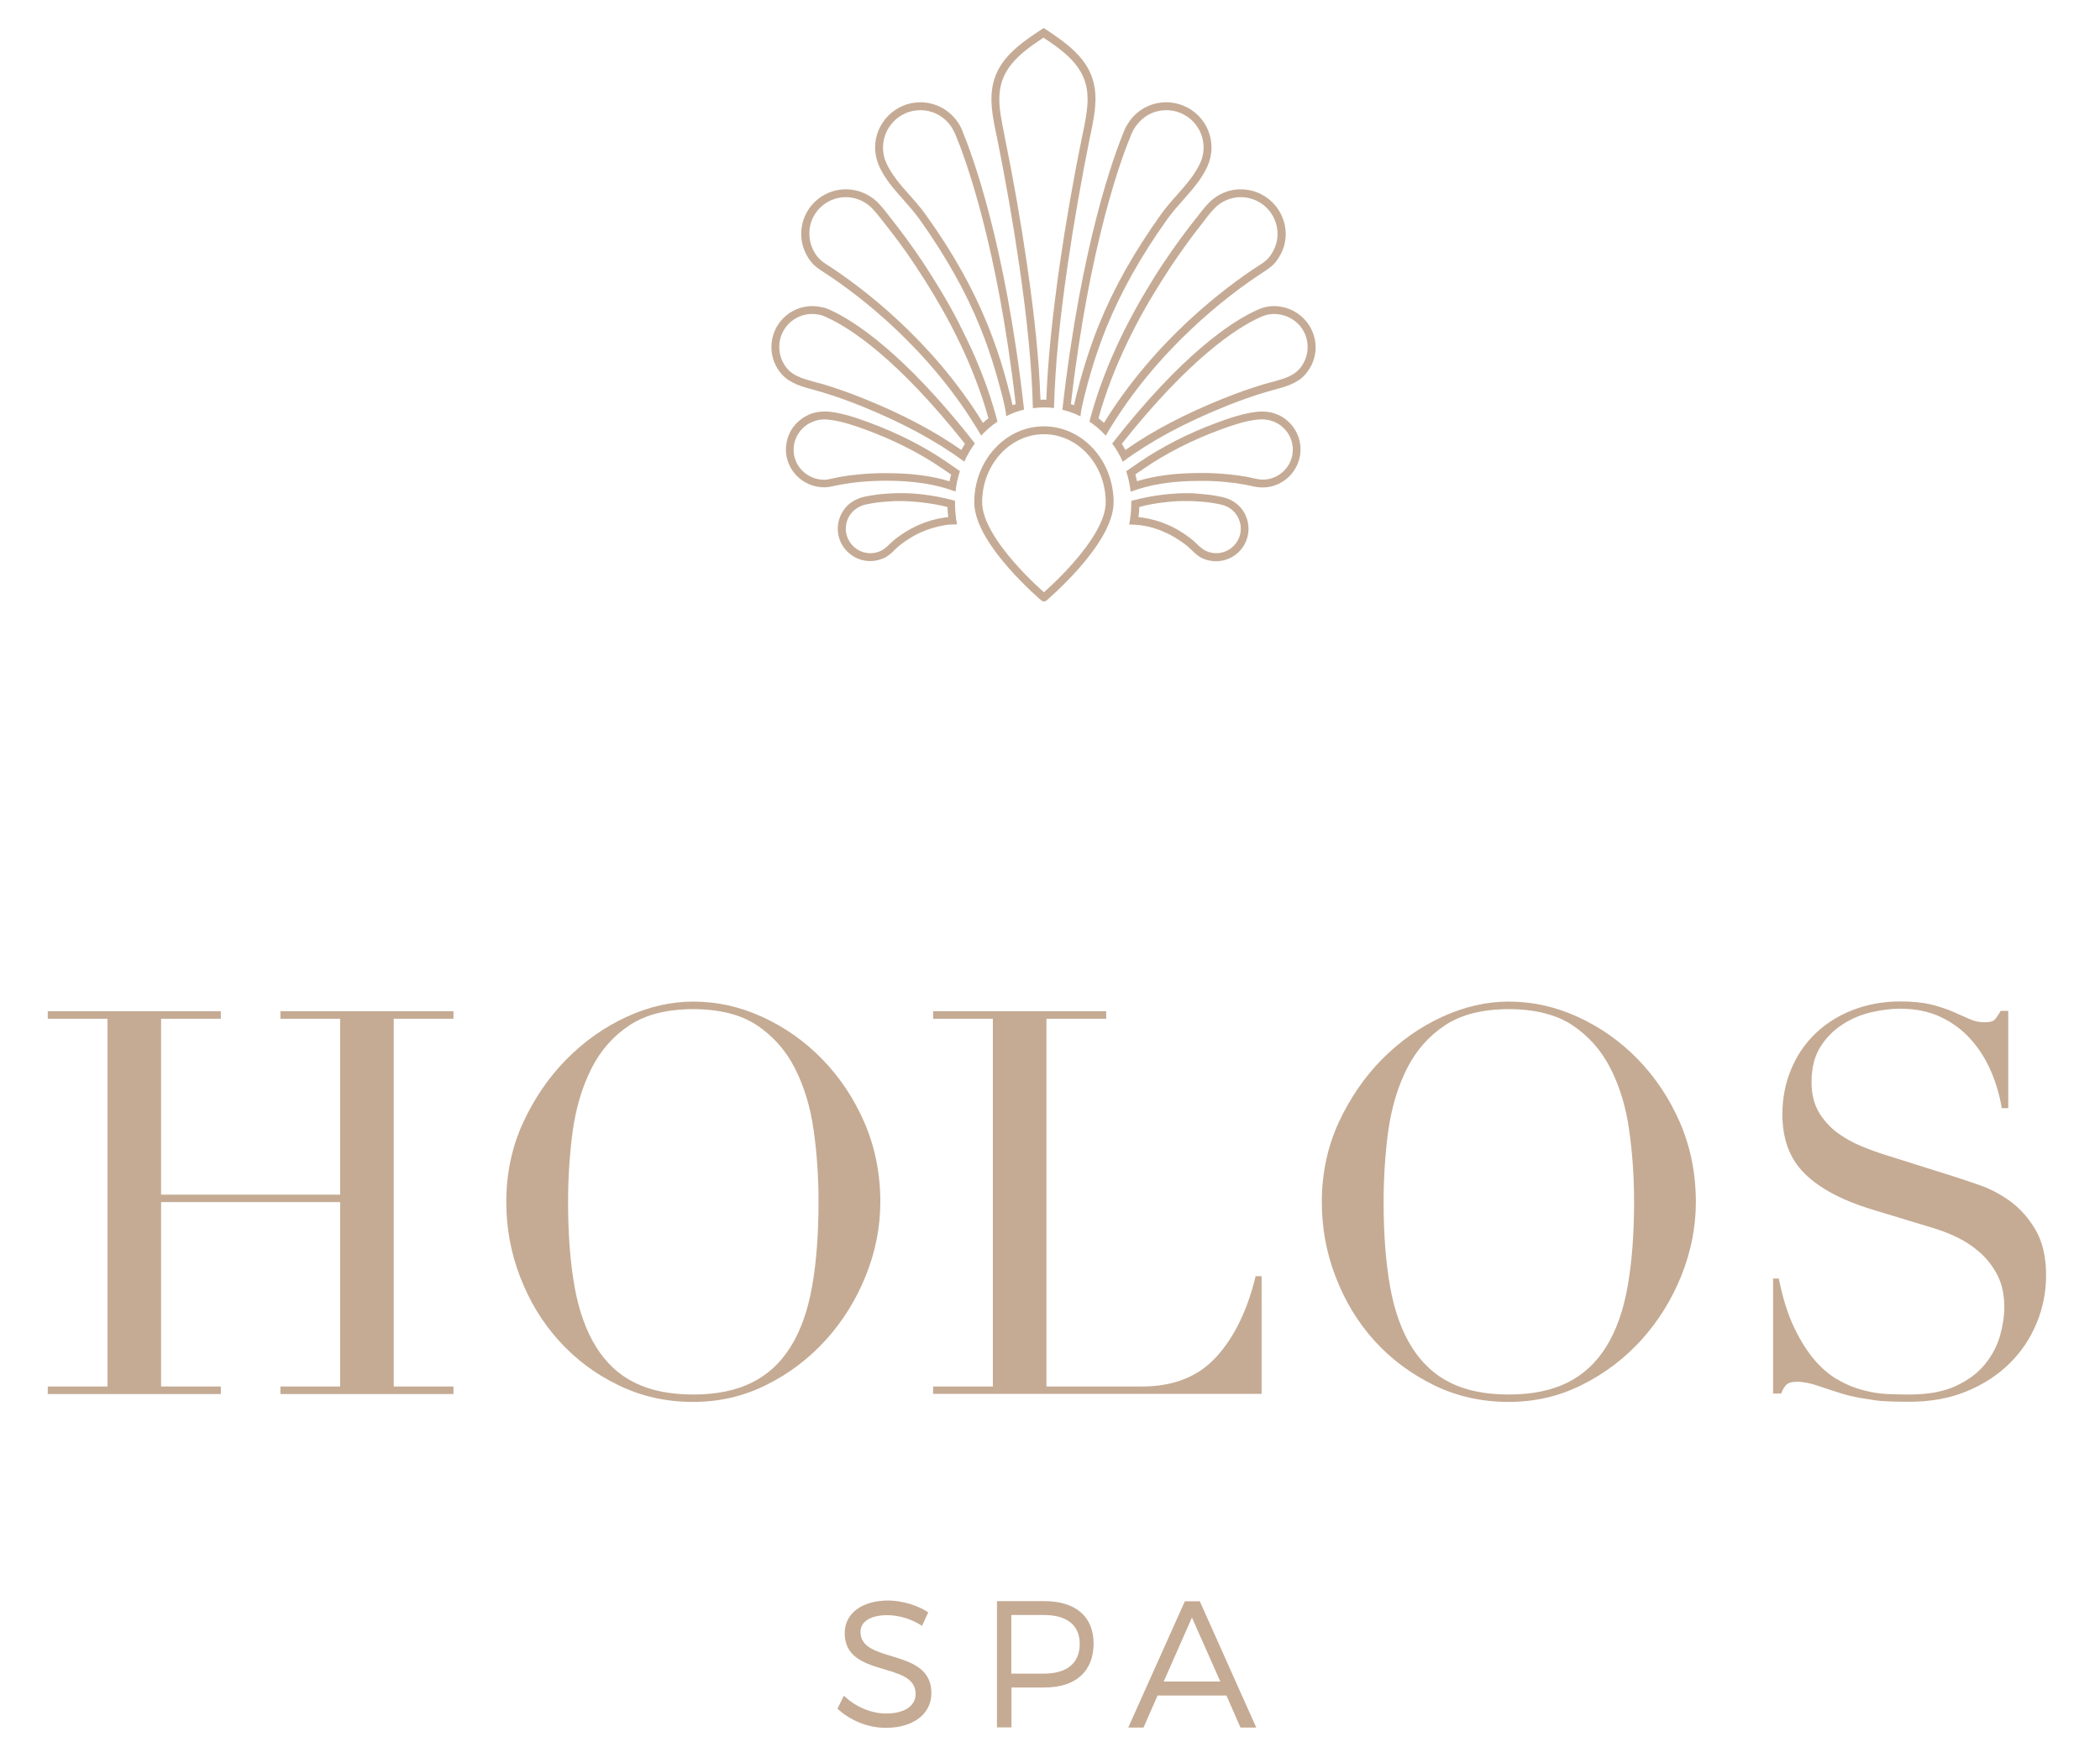 <?xml version="1.0" encoding="utf-8"?>
<!-- Generator: Adobe Illustrator 25.0.1, SVG Export Plug-In . SVG Version: 6.00 Build 0)  -->
<svg version="1.1" id="Livello_1" xmlns="http://www.w3.org/2000/svg" xmlns:xlink="http://www.w3.org/1999/xlink" x="0px" y="0px"
	 viewBox="0 0 133.23 110.55" style="enable-background:new 0 0 133.23 110.55;" xml:space="preserve">
<style type="text/css">
	.st0{fill:#C5AB94;}
	
		.st1{fill-rule:evenodd;clip-rule:evenodd;fill:none;stroke:#C5AB95;stroke-width:0.5;stroke-linecap:round;stroke-linejoin:round;stroke-miterlimit:10;}
	.st2{fill:#C5AB95;}
</style>
<g>
	<g>
		<g>
			<path class="st0" d="M3.03,87.97h3.79V64.64H3.03v-0.48h10.98v0.48h-3.79V75.8h11.36V64.64h-3.79v-0.48h10.98v0.48h-3.79v23.33
				h3.79v0.48H17.79v-0.48h3.79v-11.7H10.22v11.7h3.79v0.48H3.03V87.97z"/>
			<path class="st0" d="M32.12,76.27c0-1.82,0.36-3.5,1.07-5.05c0.72-1.55,1.64-2.89,2.76-4.02c1.13-1.14,2.39-2.03,3.8-2.68
				c1.41-0.65,2.82-0.97,4.23-0.97c1.5,0,2.96,0.32,4.38,0.97c1.42,0.65,2.69,1.54,3.8,2.68c1.11,1.14,2.01,2.48,2.68,4.02
				c0.67,1.55,1.01,3.23,1.01,5.05c0,1.59-0.31,3.15-0.92,4.67c-0.61,1.52-1.46,2.88-2.52,4.06c-1.07,1.18-2.32,2.14-3.77,2.86
				c-1.44,0.73-3,1.09-4.66,1.09c-1.71,0-3.29-0.35-4.74-1.06c-1.46-0.7-2.71-1.64-3.77-2.81c-1.06-1.17-1.88-2.52-2.47-4.06
				C32.41,79.5,32.12,77.91,32.12,76.27z M36.04,76.27c0,2.05,0.14,3.83,0.41,5.36c0.27,1.52,0.73,2.8,1.36,3.82
				c0.64,1.02,1.45,1.79,2.46,2.28c1,0.5,2.24,0.75,3.72,0.75c1.45,0,2.69-0.25,3.7-0.75c1.01-0.5,1.84-1.26,2.47-2.28
				c0.64-1.02,1.09-2.3,1.36-3.82c0.27-1.52,0.41-3.31,0.41-5.36c0-1.57-0.1-3.09-0.31-4.55c-0.2-1.47-0.6-2.77-1.18-3.92
				c-0.58-1.15-1.39-2.06-2.42-2.75c-1.03-0.68-2.38-1.02-4.04-1.02c-1.66,0-3.01,0.34-4.04,1.02c-1.03,0.68-1.84,1.6-2.42,2.75
				c-0.58,1.15-0.97,2.46-1.18,3.92C36.14,73.19,36.04,74.71,36.04,76.27z"/>
			<path class="st0" d="M59.2,87.97h3.79V64.64H59.2v-0.48h10.98v0.48h-3.79v23.33h6.07c2,0,3.57-0.63,4.71-1.88
				c1.14-1.25,1.97-2.96,2.49-5.12h0.38v7.47H59.2V87.97z"/>
			<path class="st0" d="M83.86,76.27c0-1.82,0.36-3.5,1.07-5.05c0.72-1.55,1.64-2.89,2.76-4.02c1.13-1.14,2.39-2.03,3.8-2.68
				c1.41-0.65,2.82-0.97,4.23-0.97c1.5,0,2.96,0.32,4.38,0.97c1.42,0.65,2.69,1.54,3.8,2.68c1.11,1.14,2.01,2.48,2.68,4.02
				c0.67,1.55,1.01,3.23,1.01,5.05c0,1.59-0.31,3.15-0.92,4.67c-0.61,1.52-1.46,2.88-2.52,4.06c-1.07,1.18-2.32,2.14-3.77,2.86
				c-1.44,0.73-3,1.09-4.66,1.09c-1.71,0-3.29-0.35-4.74-1.06s-2.71-1.64-3.77-2.81c-1.06-1.17-1.88-2.52-2.47-4.06
				C84.15,79.5,83.86,77.91,83.86,76.27z M87.78,76.27c0,2.05,0.14,3.83,0.41,5.36c0.27,1.52,0.73,2.8,1.36,3.82
				c0.64,1.02,1.46,1.79,2.46,2.28c1,0.5,2.24,0.75,3.72,0.75c1.45,0,2.69-0.25,3.7-0.75c1.01-0.5,1.84-1.26,2.47-2.28
				c0.64-1.02,1.09-2.3,1.36-3.82c0.27-1.52,0.41-3.31,0.41-5.36c0-1.57-0.1-3.09-0.31-4.55c-0.2-1.47-0.6-2.77-1.18-3.92
				c-0.58-1.15-1.39-2.06-2.42-2.75c-1.03-0.68-2.38-1.02-4.04-1.02c-1.66,0-3.01,0.34-4.04,1.02c-1.03,0.68-1.84,1.6-2.42,2.75
				c-0.58,1.15-0.97,2.46-1.18,3.92C87.88,73.19,87.78,74.71,87.78,76.27z"/>
			<path class="st0" d="M112.47,81.12h0.38c0.25,1.23,0.57,2.26,0.97,3.1c0.4,0.84,0.84,1.53,1.31,2.08s0.98,0.97,1.5,1.26
				c0.52,0.3,1.05,0.51,1.59,0.65c0.53,0.14,1.05,0.22,1.53,0.24c0.49,0.02,0.95,0.03,1.38,0.03c1.2,0,2.19-0.18,2.97-0.55
				c0.77-0.36,1.39-0.82,1.84-1.38c0.45-0.56,0.77-1.16,0.95-1.81c0.18-0.65,0.27-1.24,0.27-1.79c0-0.8-0.15-1.48-0.44-2.05
				c-0.3-0.57-0.67-1.05-1.13-1.45c-0.46-0.4-0.95-0.72-1.48-0.97c-0.53-0.25-1.04-0.44-1.52-0.58l-3.92-1.19
				c-1.84-0.57-3.24-1.32-4.18-2.25c-0.94-0.93-1.41-2.18-1.41-3.75c0-1.02,0.18-1.97,0.55-2.85c0.36-0.88,0.87-1.63,1.53-2.27
				c0.66-0.64,1.45-1.14,2.37-1.5c0.92-0.36,1.93-0.55,3.02-0.55c0.8,0,1.46,0.07,1.99,0.2c0.53,0.14,0.99,0.29,1.38,0.46
				c0.39,0.17,0.73,0.32,1.04,0.46c0.31,0.14,0.62,0.2,0.94,0.2c0.3,0,0.49-0.04,0.6-0.12c0.1-0.08,0.24-0.28,0.43-0.6h0.48v6.17
				H127c-0.14-0.82-0.37-1.61-0.7-2.37c-0.33-0.76-0.76-1.43-1.28-2.01c-0.52-0.58-1.15-1.05-1.89-1.4
				c-0.74-0.35-1.6-0.53-2.57-0.53c-0.55,0-1.15,0.07-1.81,0.22c-0.66,0.15-1.27,0.4-1.84,0.77c-0.57,0.36-1.04,0.84-1.42,1.43
				c-0.37,0.59-0.56,1.34-0.56,2.25c0,0.73,0.15,1.35,0.44,1.86c0.3,0.51,0.68,0.94,1.14,1.3c0.47,0.35,0.99,0.65,1.57,0.89
				c0.58,0.24,1.17,0.45,1.76,0.63l4.13,1.3c0.43,0.14,0.98,0.32,1.64,0.55c0.66,0.23,1.3,0.57,1.93,1.02
				c0.62,0.46,1.16,1.06,1.6,1.81c0.44,0.75,0.67,1.71,0.67,2.87c0,1.07-0.2,2.09-0.6,3.05c-0.4,0.97-0.97,1.82-1.72,2.56
				c-0.75,0.74-1.66,1.33-2.73,1.77c-1.07,0.44-2.27,0.66-3.62,0.66c-0.48,0-0.9-0.01-1.26-0.02c-0.36-0.01-0.71-0.04-1.02-0.09
				c-0.32-0.05-0.64-0.1-0.95-0.15c-0.32-0.06-0.67-0.14-1.06-0.26c-0.45-0.14-0.94-0.3-1.47-0.48c-0.52-0.18-0.98-0.27-1.36-0.27
				c-0.34,0-0.57,0.07-0.7,0.2c-0.13,0.14-0.23,0.32-0.32,0.55h-0.51V81.12z"/>
		</g>
		<g>
			<path class="st0" d="M58.89,102.3l-0.39,0.86c-0.72-0.48-1.57-0.68-2.21-0.68c-1.03,0-1.7,0.39-1.7,1.06
				c0,2.06,4.51,0.98,4.5,3.89c0,1.34-1.18,2.2-2.89,2.2c-1.17,0-2.31-0.5-3.07-1.22l0.41-0.82c0.74,0.72,1.76,1.13,2.67,1.13
				c1.16,0,1.88-0.47,1.88-1.24c0.01-2.11-4.5-0.98-4.5-3.86c0-1.26,1.11-2.07,2.77-2.07C57.27,101.56,58.22,101.86,58.89,102.3z"/>
			<path class="st0" d="M66.26,101.59c1.98,0,3.12,0.98,3.12,2.69c0,1.77-1.14,2.79-3.12,2.79h-2.09v2.53h-0.92v-8.01H66.26z
				 M64.16,106.19h2.06c1.44,0,2.28-0.64,2.28-1.89c0-1.21-0.84-1.83-2.28-1.83h-2.06V106.19z"/>
			<path class="st0" d="M73.44,107.58l-0.89,2.03h-0.97l3.59-8.01h0.95l3.58,8.01h-1l-0.89-2.03H73.44z M75.62,102.63l-1.79,4.06
				h3.59L75.62,102.63z"/>
		</g>
	</g>
</g>
<g>
	<path class="st1" d="M70.4,31.87c0,2.52-4.17,6.04-4.17,6.04s-4.17-3.52-4.17-6.04s1.87-4.57,4.17-4.57S70.4,29.35,70.4,31.87z"/>
	<g>
		<g>
			<g>
				<path class="st2" d="M58.39,6.99c0.74,0,1.43,0.34,1.88,0.94c0.11,0.14,0.2,0.3,0.27,0.45L60.6,8.5
					c0.6,1.43,2.65,6.87,3.84,17.14c-0.07,0.02-0.13,0.04-0.2,0.07c-0.07-0.32-0.18-0.78-0.36-1.44l-0.17-0.61
					c-0.29-1.03-0.65-2.06-1.05-3.05c-0.94-2.32-2.22-4.61-3.93-6.99c-0.32-0.45-0.7-0.88-1.04-1.26c-0.56-0.63-1.13-1.28-1.46-2.02
					c-0.14-0.3-0.21-0.64-0.21-0.97C56.02,8.06,57.08,6.99,58.39,6.99 M58.39,6.49c-1.58,0-2.87,1.29-2.87,2.87
					c0,0.4,0.09,0.81,0.25,1.17c0.36,0.81,0.96,1.49,1.54,2.14c0.34,0.39,0.7,0.79,1.01,1.22c1.68,2.35,2.95,4.61,3.87,6.89
					c0.4,0.98,0.74,1.99,1.03,3l0.17,0.61c0.34,1.21,0.44,1.76,0.44,2.02c0.37-0.19,0.75-0.33,1.14-0.42
					c-1.19-10.61-3.31-16.22-3.92-17.7l-0.05-0.12c-0.09-0.2-0.2-0.39-0.34-0.56C60.12,6.91,59.29,6.49,58.39,6.49L58.39,6.49z"/>
			</g>
		</g>
		<g>
			<g>
				<path class="st2" d="M53.66,12.51c0.51,0,1,0.17,1.41,0.48c0.31,0.23,0.58,0.59,0.85,0.93l0.19,0.24
					c0.32,0.4,0.62,0.8,0.93,1.21c0.36,0.49,0.72,1,1.06,1.52c0.39,0.59,0.77,1.19,1.13,1.79c0.4,0.67,0.78,1.34,1.13,2.01
					c0.38,0.74,0.74,1.48,1.05,2.2c0.34,0.79,0.64,1.57,0.9,2.34c0.14,0.43,0.28,0.87,0.4,1.31c-0.12,0.09-0.24,0.19-0.35,0.29
					c-3.27-5.33-7.8-8.66-9.64-9.87l-0.14-0.09c-0.28-0.18-0.52-0.34-0.7-0.56c-0.2-0.24-0.35-0.53-0.44-0.84
					c-0.06-0.21-0.09-0.43-0.09-0.65C51.33,13.56,52.38,12.51,53.66,12.51 M53.66,12.01c-1.56,0-2.83,1.27-2.83,2.83
					c0,0.27,0.04,0.53,0.11,0.78c0.11,0.37,0.29,0.72,0.54,1.02c0.23,0.28,0.52,0.46,0.82,0.66l0.14,0.09
					c1.88,1.23,6.57,4.69,9.81,10.25c0.31-0.34,0.66-0.64,1.03-0.89c-0.14-0.56-0.31-1.12-0.49-1.67c-0.26-0.78-0.57-1.58-0.91-2.38
					c-0.32-0.73-0.68-1.48-1.06-2.23c-0.35-0.68-0.73-1.36-1.14-2.04c-0.36-0.6-0.75-1.21-1.14-1.81c-0.35-0.52-0.71-1.03-1.08-1.54
					c-0.31-0.42-0.62-0.83-0.94-1.23l-0.19-0.24c-0.28-0.37-0.58-0.75-0.94-1.02C54.88,12.21,54.28,12.01,53.66,12.01L53.66,12.01z"
					/>
			</g>
		</g>
		<g>
			<g>
				<path class="st2" d="M51.53,19.92c0.29,0.01,0.52,0.05,0.73,0.13l0.24,0.11c1.4,0.64,4.38,2.53,8.72,8
					c-0.08,0.13-0.16,0.26-0.23,0.39c-1.73-1.21-3.76-2.28-6.19-3.26c-0.84-0.34-1.68-0.64-2.51-0.89c-0.17-0.05-0.35-0.1-0.55-0.15
					c-0.69-0.19-1.35-0.36-1.77-0.83c-0.34-0.38-0.53-0.88-0.53-1.4C49.43,20.86,50.37,19.92,51.53,19.92 M51.54,19.42
					c-1.44,0-2.6,1.17-2.6,2.6c0,0.64,0.23,1.25,0.66,1.73c0.52,0.58,1.28,0.78,2.01,0.98c0.18,0.05,0.36,0.1,0.53,0.15
					c0.81,0.24,1.64,0.54,2.47,0.87c2.62,1.06,4.76,2.21,6.57,3.54c0.18-0.41,0.41-0.8,0.67-1.16c-4.52-5.77-7.66-7.76-9.13-8.44
					l-0.25-0.11C52.18,19.48,51.89,19.43,51.54,19.42L51.54,19.42z"/>
			</g>
		</g>
		<g>
			<g>
				<path class="st2" d="M52.31,26.61c0.09,0,0.19,0.01,0.28,0.02c0.81,0.09,1.62,0.37,2.38,0.65c1.78,0.66,3.4,1.48,4.83,2.46
					l0.54,0.37c-0.04,0.14-0.07,0.28-0.1,0.43c-1.16-0.36-2.47-0.52-4.06-0.52l-0.14,0c-0.51,0-1.03,0.03-1.55,0.08
					c-0.43,0.04-0.82,0.09-1.2,0.16c-0.12,0.02-0.25,0.05-0.38,0.08c-0.23,0.05-0.44,0.1-0.62,0.1c-1.06,0-1.93-0.84-1.94-1.88
					c-0.01-0.4,0.12-0.8,0.35-1.12c0.22-0.32,0.55-0.57,0.92-0.7C51.84,26.65,52.07,26.61,52.31,26.61 M52.31,26.11
					c-0.3,0-0.58,0.05-0.85,0.14c-0.46,0.17-0.87,0.48-1.16,0.88c-0.29,0.41-0.44,0.91-0.44,1.42c0.02,1.31,1.1,2.37,2.44,2.37
					c0,0,0,0,0,0c0.25,0,0.48-0.06,0.73-0.11c0.12-0.03,0.23-0.05,0.35-0.07c0.36-0.06,0.74-0.12,1.15-0.16
					c0.5-0.05,1-0.07,1.5-0.08l0.13,0c1.8,0,3.22,0.22,4.46,0.69c0.05-0.44,0.14-0.88,0.28-1.3l-0.84-0.58
					c-1.46-1-3.12-1.84-4.94-2.51c-0.79-0.29-1.63-0.58-2.5-0.68C52.54,26.11,52.43,26.11,52.31,26.11L52.31,26.11z"/>
			</g>
		</g>
		<g>
			<g>
				<path class="st2" d="M57.07,31.79c0.21,0,0.42,0.01,0.63,0.02c0.55,0.03,1.12,0.1,1.68,0.2c0.24,0.04,0.48,0.1,0.73,0.16
					c0.01,0.21,0.02,0.43,0.05,0.64c-0.08,0.01-0.17,0.02-0.25,0.03c-0.56,0.08-1.11,0.24-1.63,0.47c-0.31,0.14-0.62,0.3-0.91,0.49
					c-0.29,0.19-0.62,0.41-0.91,0.7c-0.15,0.16-0.36,0.35-0.58,0.45c-0.2,0.1-0.43,0.15-0.66,0.15c-0.86,0-1.56-0.7-1.56-1.56
					c0-0.4,0.16-0.8,0.45-1.09c0.15-0.15,0.34-0.27,0.55-0.36c0.18-0.07,0.39-0.11,0.63-0.15c0.33-0.06,0.68-0.1,1.03-0.12
					C56.57,31.8,56.82,31.79,57.07,31.79 M57.07,31.29c-0.26,0-0.52,0.01-0.79,0.03c-0.37,0.02-0.74,0.07-1.09,0.13
					c-0.25,0.04-0.49,0.09-0.72,0.18c-0.28,0.11-0.53,0.27-0.73,0.47c-0.37,0.38-0.59,0.91-0.59,1.44c0,1.14,0.93,2.06,2.06,2.06
					c0.3,0,0.6-0.07,0.87-0.19c0.3-0.14,0.54-0.37,0.72-0.56c0.25-0.25,0.55-0.46,0.82-0.63c0.27-0.18,0.55-0.33,0.84-0.46
					c0.48-0.21,0.99-0.36,1.5-0.44c0.25-0.04,0.5-0.05,0.75-0.05h0.01c-0.09-0.44-0.13-0.88-0.13-1.33c0-0.06,0-0.11,0-0.17
					c-0.4-0.11-0.77-0.19-1.14-0.26c-0.58-0.11-1.17-0.18-1.75-0.21C57.51,31.29,57.29,31.29,57.07,31.29L57.07,31.29z"/>
			</g>
		</g>
		<g>
			<g>
				<path class="st2" d="M66.2,2.39c0.95,0.63,1.79,1.23,2.31,2.08c0.75,1.22,0.49,2.5,0.19,3.98l-0.03,0.12
					c-0.57,2.79-1.05,5.54-1.43,8.16c-0.49,3.42-0.76,6.11-0.86,8.63c-0.05,0-0.1,0-0.16,0c-0.07,0-0.14,0-0.21,0
					c-0.09-2.52-0.36-5.21-0.86-8.63c-0.38-2.62-0.86-5.37-1.43-8.16L63.7,8.45c-0.3-1.48-0.56-2.76,0.19-3.98
					C64.42,3.61,65.28,3,66.2,2.39 M66.21,1.78l-0.29,0.19c-0.96,0.64-1.88,1.29-2.46,2.23c-0.85,1.39-0.56,2.82-0.25,4.34
					l0.03,0.12c0.56,2.79,1.04,5.52,1.42,8.14c0.53,3.64,0.8,6.45,0.87,9.1c0.23-0.03,0.47-0.05,0.7-0.05c0.2,0,0.42,0.01,0.64,0.04
					c0.07-2.65,0.34-5.46,0.87-9.1c0.38-2.62,0.86-5.36,1.42-8.14l0.03-0.12c0.31-1.52,0.6-2.96-0.25-4.34
					c-0.58-0.94-1.49-1.59-2.49-2.26L66.21,1.78L66.21,1.78z"/>
			</g>
		</g>
		<g>
			<g>
				<path class="st2" d="M73.99,6.99c1.31,0,2.37,1.06,2.37,2.37c0,0.33-0.07,0.67-0.21,0.97c-0.33,0.74-0.91,1.39-1.46,2.02
					c-0.34,0.38-0.72,0.81-1.04,1.26c-1.7,2.38-2.99,4.67-3.93,6.99c-0.4,0.99-0.75,2.02-1.05,3.06l-0.17,0.61
					c-0.18,0.66-0.29,1.11-0.36,1.44c-0.07-0.02-0.13-0.05-0.2-0.07c1.19-10.27,3.24-15.7,3.84-17.13l0.05-0.11
					c0.07-0.16,0.17-0.32,0.28-0.46C72.57,7.33,73.25,6.99,73.99,6.99 M73.99,6.49c-0.9,0-1.73,0.41-2.28,1.13
					c-0.13,0.18-0.25,0.36-0.34,0.56l-0.05,0.12C70.71,9.78,68.6,15.4,67.4,26c0.39,0.09,0.78,0.23,1.15,0.42
					c0.01-0.26,0.11-0.81,0.44-2.02l0.17-0.61c0.29-1.02,0.64-2.03,1.03-3c0.93-2.28,2.19-4.54,3.87-6.89
					c0.31-0.43,0.66-0.83,1.01-1.22c0.58-0.66,1.18-1.33,1.54-2.14c0.16-0.36,0.25-0.77,0.25-1.17C76.87,7.78,75.58,6.49,73.99,6.49
					L73.99,6.49z"/>
			</g>
		</g>
		<g>
			<g>
				<path class="st2" d="M78.72,12.51c1.29,0,2.33,1.05,2.33,2.33c0,0.22-0.03,0.44-0.09,0.64c-0.09,0.3-0.24,0.59-0.44,0.84
					c-0.18,0.22-0.42,0.38-0.7,0.56l-0.14,0.09c-1.84,1.21-6.37,4.54-9.64,9.86c-0.11-0.1-0.23-0.2-0.35-0.29
					c0.12-0.44,0.25-0.88,0.4-1.31c0.26-0.77,0.56-1.56,0.9-2.34c0.32-0.73,0.67-1.47,1.05-2.2c0.34-0.66,0.72-1.34,1.13-2.01
					c0.36-0.6,0.74-1.2,1.13-1.79c0.35-0.52,0.7-1.03,1.06-1.52c0.3-0.41,0.61-0.82,0.93-1.22l0.19-0.25
					c0.26-0.34,0.54-0.69,0.84-0.92C77.72,12.68,78.21,12.51,78.72,12.51 M78.72,12.01c-0.62,0-1.21,0.2-1.71,0.58
					c-0.36,0.27-0.65,0.65-0.94,1.02l-0.19,0.24c-0.32,0.4-0.63,0.81-0.94,1.23c-0.37,0.5-0.73,1.02-1.08,1.54
					c-0.4,0.59-0.78,1.2-1.14,1.81c-0.41,0.68-0.79,1.37-1.14,2.04c-0.39,0.74-0.74,1.49-1.06,2.23c-0.34,0.8-0.65,1.6-0.91,2.38
					c-0.18,0.55-0.35,1.11-0.49,1.67c0.37,0.25,0.72,0.55,1.03,0.89c3.24-5.56,7.93-9.01,9.81-10.25l0.14-0.09
					c0.3-0.2,0.59-0.38,0.82-0.66c0.24-0.3,0.43-0.65,0.54-1.02c0.07-0.25,0.11-0.52,0.11-0.78C81.56,13.28,80.28,12.01,78.72,12.01
					L78.72,12.01z"/>
			</g>
		</g>
		<g>
			<g>
				<path class="st2" d="M80.8,19.92c1.21,0,2.16,0.92,2.16,2.1c0,0.52-0.19,1.01-0.53,1.4c-0.42,0.47-1.07,0.64-1.78,0.83
					c-0.18,0.05-0.36,0.1-0.54,0.15c-0.82,0.25-1.67,0.55-2.51,0.89c-2.44,0.98-4.48,2.05-6.2,3.26c-0.07-0.13-0.15-0.26-0.23-0.39
					c4.34-5.47,7.32-7.36,8.71-8l0.23-0.1C80.33,19.97,80.56,19.93,80.8,19.92L80.8,19.92 M80.8,19.42
					C80.8,19.42,80.79,19.42,80.8,19.42c-0.3,0.01-0.59,0.06-0.86,0.17l-0.25,0.11c-1.47,0.67-4.61,2.66-9.13,8.44
					c0.26,0.35,0.49,0.74,0.67,1.16c1.78-1.32,3.93-2.48,6.57-3.54c0.83-0.33,1.66-0.63,2.47-0.87c0.17-0.05,0.35-0.1,0.53-0.15
					c0.74-0.2,1.5-0.4,2.01-0.98c0.42-0.48,0.66-1.09,0.66-1.73C83.45,20.59,82.29,19.42,80.8,19.42L80.8,19.42z"/>
			</g>
		</g>
		<g>
			<g>
				<path class="st2" d="M80.07,26.61c0.24,0,0.47,0.04,0.68,0.12c0.37,0.13,0.69,0.38,0.92,0.7c0.23,0.32,0.35,0.72,0.35,1.12
					c-0.01,1.04-0.87,1.88-1.9,1.88c-0.23,0-0.43-0.05-0.67-0.1c-0.12-0.03-0.25-0.06-0.37-0.08c-0.38-0.07-0.77-0.12-1.2-0.16
					c-0.51-0.05-1.04-0.08-1.55-0.08l-0.14,0c-1.59,0-2.9,0.17-4.06,0.52c-0.03-0.14-0.06-0.29-0.1-0.43l0.54-0.37
					c1.42-0.97,3.04-1.8,4.83-2.46c0.76-0.28,1.57-0.56,2.38-0.65C79.88,26.61,79.98,26.61,80.07,26.61 M80.07,26.11
					c-0.11,0-0.23,0.01-0.34,0.02c-0.87,0.1-1.71,0.39-2.5,0.68c-1.82,0.67-3.48,1.52-4.94,2.51l-0.84,0.58
					c0.14,0.42,0.23,0.85,0.28,1.3c1.24-0.47,2.66-0.69,4.46-0.69l0.13,0c0.5,0,1,0.03,1.5,0.08c0.42,0.04,0.79,0.09,1.16,0.16
					c0.12,0.02,0.23,0.05,0.35,0.07c0.25,0.06,0.49,0.11,0.77,0.11c1.31,0,2.39-1.07,2.41-2.38c0.01-0.5-0.15-1.01-0.44-1.42
					c-0.28-0.4-0.69-0.72-1.16-0.88C80.66,26.16,80.37,26.11,80.07,26.11L80.07,26.11z"/>
			</g>
		</g>
		<g>
			<g>
				<path class="st2" d="M75.31,31.79c0.25,0,0.5,0.01,0.75,0.03c0.36,0.02,0.7,0.06,1.03,0.12c0.24,0.04,0.44,0.08,0.63,0.15
					c0.21,0.08,0.4,0.21,0.55,0.36c0.28,0.29,0.45,0.69,0.45,1.09c0,0.86-0.7,1.56-1.56,1.56c-0.23,0-0.45-0.05-0.66-0.15
					c-0.22-0.1-0.42-0.3-0.56-0.43c-0.3-0.3-0.63-0.53-0.92-0.72c-0.29-0.19-0.6-0.36-0.91-0.49c-0.52-0.23-1.07-0.39-1.63-0.47
					c-0.08-0.01-0.17-0.02-0.25-0.03c0.03-0.21,0.04-0.43,0.05-0.64C72.52,32.1,72.76,32.05,73,32c0.56-0.1,1.13-0.17,1.68-0.2
					C74.9,31.79,75.1,31.79,75.31,31.79 M75.31,31.29c-0.22,0-0.43,0.01-0.65,0.02c-0.58,0.03-1.16,0.1-1.75,0.21
					c-0.37,0.07-0.74,0.15-1.14,0.26c0,0.06,0,0.11,0,0.17c0,0.44-0.05,0.89-0.13,1.33h0.01c0.25,0,0.5,0.02,0.75,0.05
					c0.51,0.07,1.02,0.22,1.5,0.44c0.29,0.13,0.57,0.28,0.84,0.46c0.27,0.17,0.57,0.38,0.84,0.65c0.16,0.16,0.4,0.4,0.7,0.54
					c0.27,0.13,0.57,0.19,0.87,0.19c1.14,0,2.06-0.93,2.06-2.06c0-0.53-0.21-1.06-0.59-1.44c-0.2-0.2-0.45-0.37-0.73-0.47
					c-0.23-0.09-0.47-0.13-0.73-0.18c-0.34-0.06-0.71-0.1-1.08-0.13C75.84,31.3,75.57,31.29,75.31,31.29L75.31,31.29z"/>
			</g>
		</g>
	</g>
</g>
</svg>
